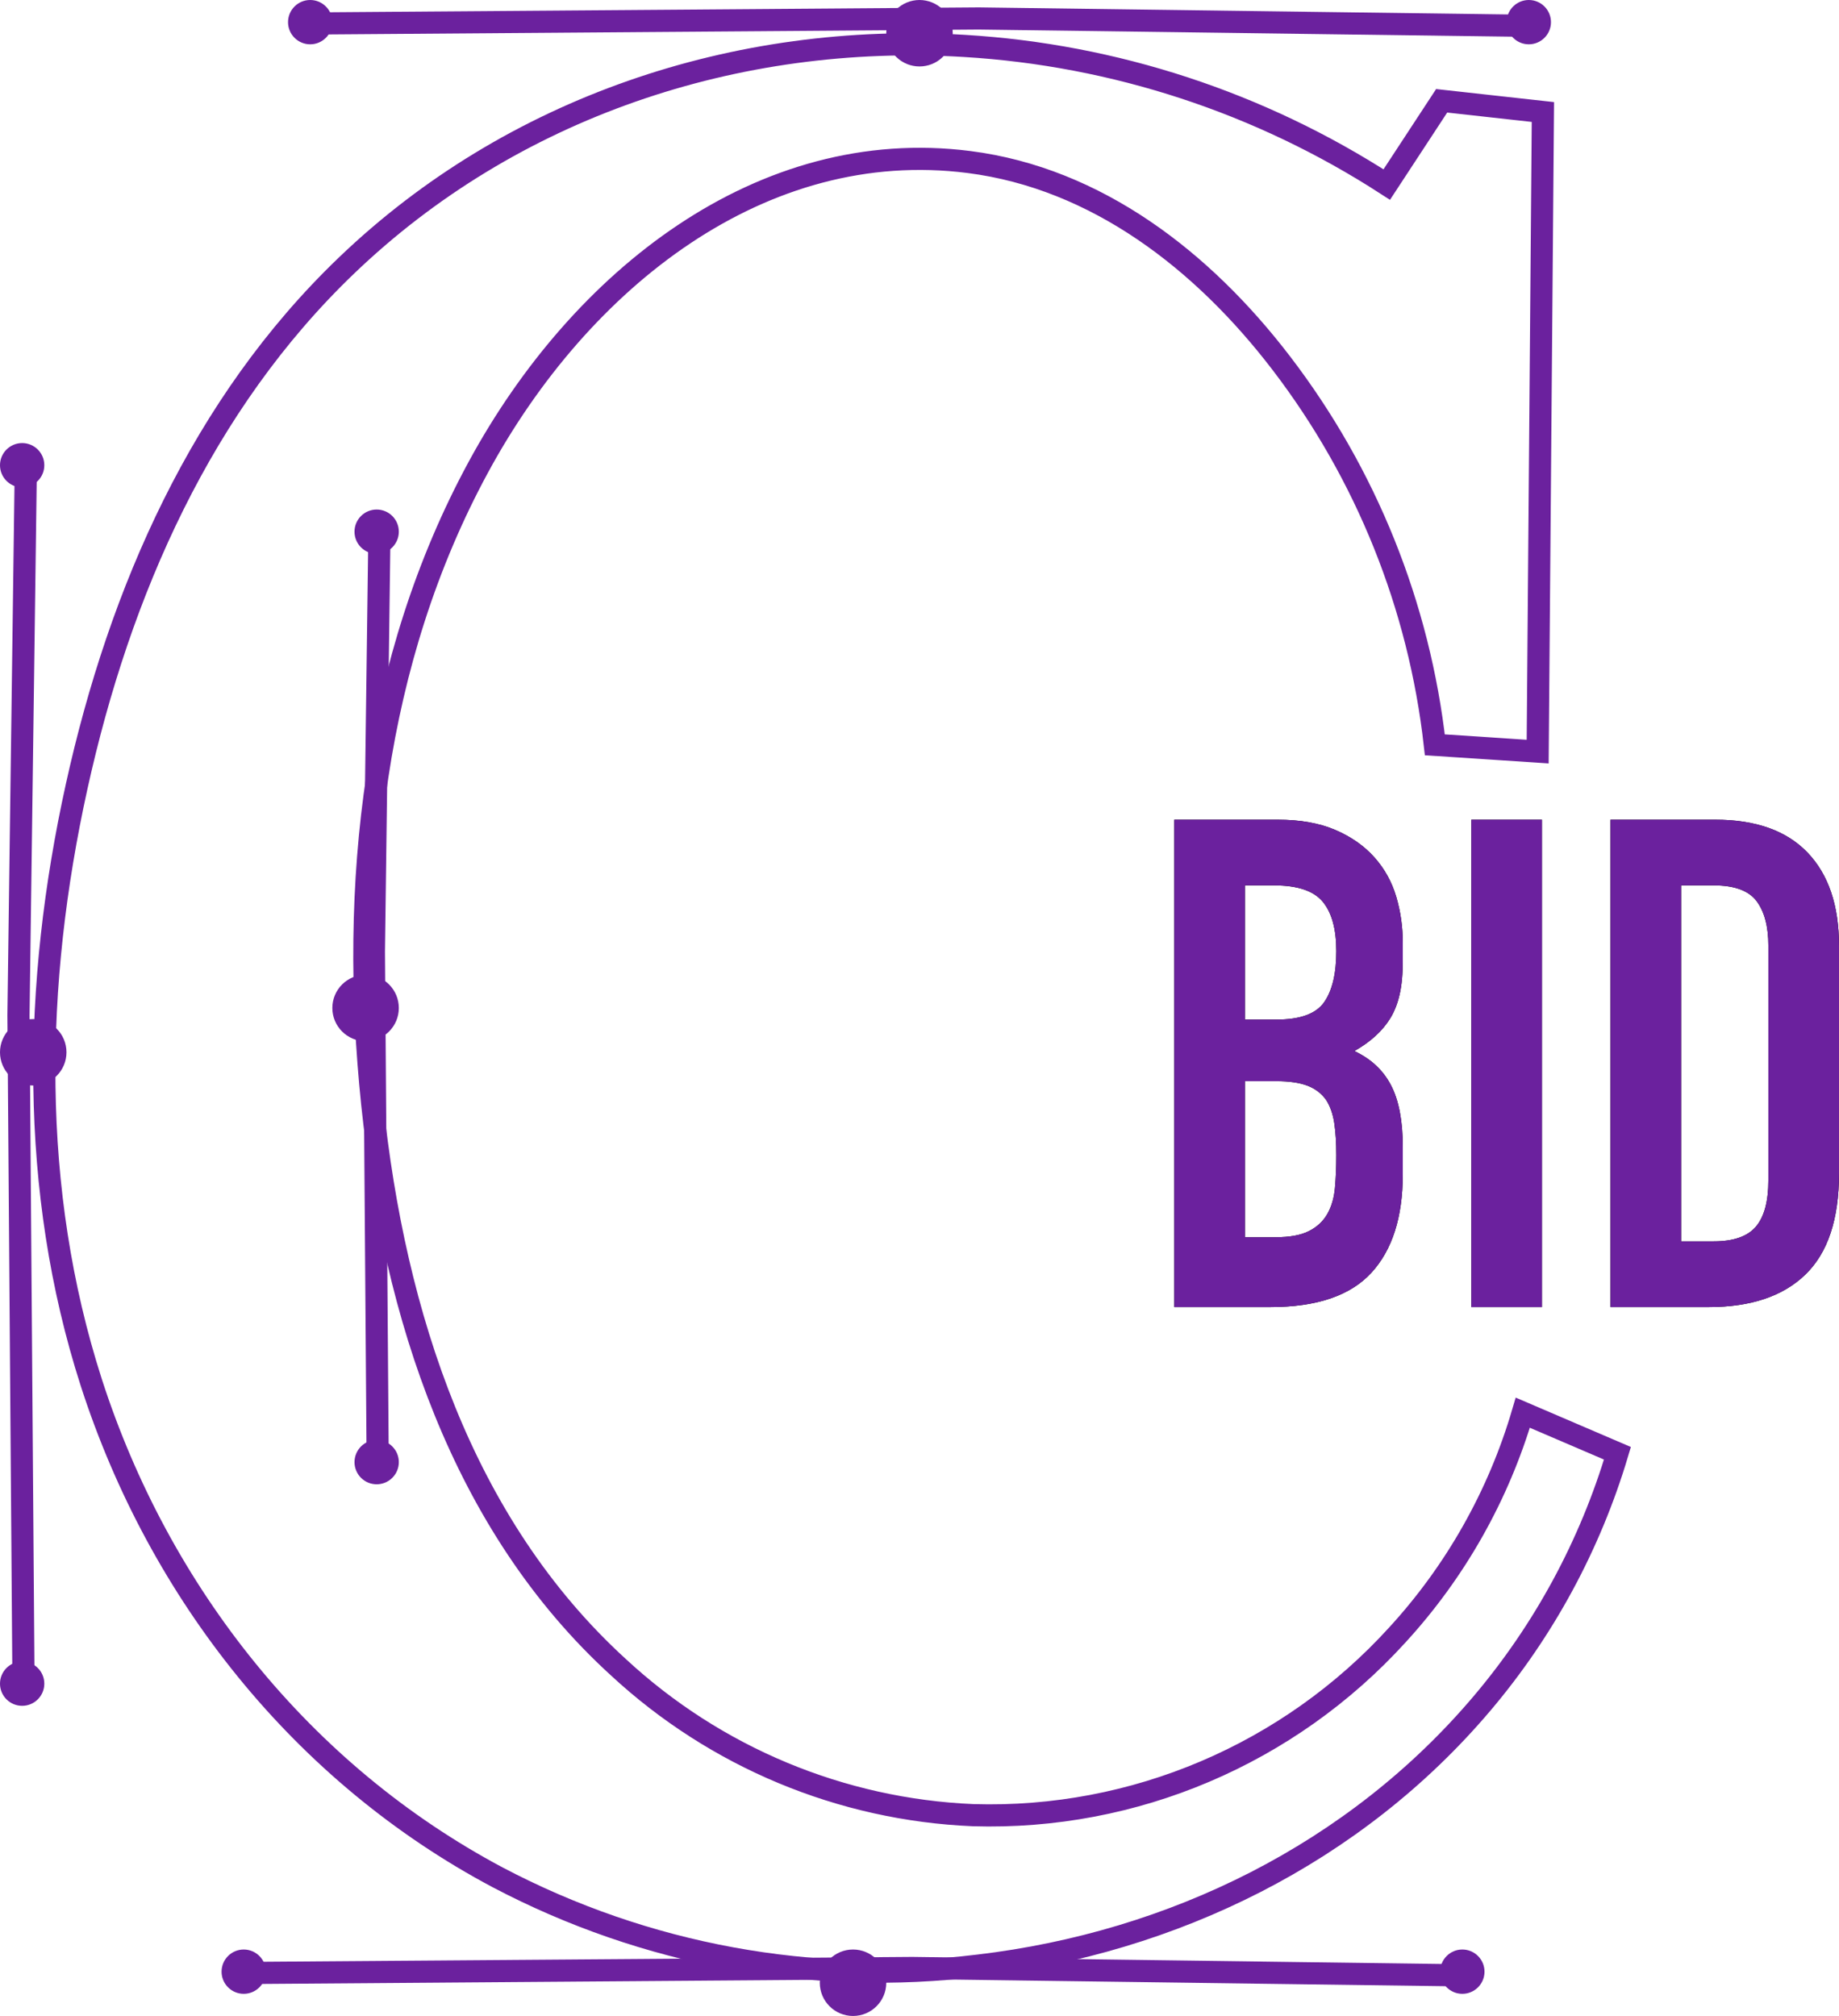 <?xml version="1.0" encoding="UTF-8"?>
<svg width="83px" height="91px" viewBox="0 0 83 91" version="1.1" xmlns="http://www.w3.org/2000/svg" xmlns:xlink="http://www.w3.org/1999/xlink">
    <title>logo-symbol</title>
    <defs>
        <path d="M53,59 L53,37 L57.656,37 C58.677,37 59.547,37.154 60.266,37.463 C60.984,37.772 61.573,38.184 62.031,38.699 C62.49,39.214 62.818,39.807 63.016,40.476 C63.214,41.146 63.312,41.841 63.312,42.562 L63.312,43.365 C63.312,43.963 63.266,44.467 63.172,44.879 C63.078,45.291 62.938,45.652 62.75,45.961 C62.396,46.537 61.854,47.032 61.125,47.444 C61.875,47.794 62.427,48.309 62.781,48.989 C63.135,49.669 63.312,50.595 63.312,51.77 L63.312,53.006 C63.312,54.942 62.839,56.425 61.891,57.455 C60.943,58.485 59.427,59 57.344,59 L53,59 Z M56.188,48.803 L56.188,55.848 L57.562,55.848 C58.208,55.848 58.714,55.756 59.078,55.57 C59.443,55.385 59.719,55.127 59.906,54.798 C60.094,54.468 60.208,54.077 60.25,53.624 C60.292,53.17 60.312,52.676 60.312,52.14 C60.312,51.584 60.281,51.1 60.219,50.688 C60.156,50.276 60.031,49.926 59.844,49.638 C59.635,49.349 59.354,49.138 59,49.004 C58.646,48.87 58.177,48.803 57.594,48.803 L56.188,48.803 Z M56.188,39.966 L56.188,46.022 L57.625,46.022 C58.688,46.022 59.401,45.76 59.766,45.235 C60.13,44.709 60.312,43.942 60.312,42.933 C60.312,41.944 60.109,41.202 59.703,40.708 C59.297,40.213 58.563,39.966 57.5,39.966 L56.188,39.966 Z M66.406,59 L66.406,37 L69.594,37 L69.594,59 L66.406,59 Z M72.688,59 L72.688,37 L77.406,37 C79.24,37 80.63,37.494 81.578,38.483 C82.526,39.472 83,40.873 83,42.685 L83,52.975 C83,55.035 82.495,56.554 81.484,57.532 C80.474,58.511 79.021,59 77.125,59 L72.688,59 Z M75.875,39.966 L75.875,56.034 L77.344,56.034 C78.24,56.034 78.875,55.812 79.25,55.369 C79.625,54.926 79.812,54.231 79.812,53.284 L79.812,42.685 C79.812,41.82 79.635,41.151 79.281,40.677 C78.927,40.203 78.281,39.966 77.344,39.966 L75.875,39.966 Z" id="path-1"></path>
    </defs>
    <g id="Page-1" stroke="none" stroke-width="1" fill="none" fill-rule="evenodd">
        <g id="Artboard-Copy-7" transform="translate(-622, -2260)">
            <g id="slide-1" transform="translate(32, 35)">
                <g id="Group-8" transform="translate(0, 2225)">
                    <g id="logo-symbol" transform="translate(590, 0)">
                        <path d="M69.636,5.056 L69.4,33.927 L64.759,33.621 C64.055,27.355 61.661,21.402 57.836,16.401 C54.294,11.768 49.495,8.049 43.736,7.314 C34.396,6.118 26.2,12.583 21.59,21.086 C16.857,29.813 15.772,39.939 16.799,49.82 C17.795,59.358 20.858,68.82 27.907,75.255 C32.289,79.318 37.965,81.686 43.924,81.936 C51.183,82.156 58.176,79.182 63.072,73.794 C65.697,70.931 67.633,67.501 68.729,63.768 L73,65.6 C71.764,69.745 69.685,73.587 66.895,76.884 C61.169,83.651 52.955,87.687 44.167,88.725 C36.698,89.642 29.127,88.254 22.463,84.744 C13.643,80.056 7.192,71.928 4.119,62.403 C1.326,53.714 1.494,44.417 3.458,35.508 C5.402,26.682 9.129,18.227 15.632,11.992 C23.068,4.853 33.239,1.45 43.517,2.072 C50.304,2.478 56.873,4.634 62.589,8.331 L65.067,4.55 L69.636,5.056 Z" id="Path" stroke="#6B219E"></path>
                        <polyline id="Path" stroke="#6B219E" points="14 1.06 44.173 0.834 69 1.166"></polyline>
                        <path d="M42.563,0.442 C43.147,1.028 43.145,1.977 42.56,2.561 C41.974,3.146 41.026,3.146 40.44,2.561 C39.855,1.977 39.853,1.028 40.437,0.442 C40.718,0.159 41.101,0 41.5,0 C41.899,0 42.282,0.159 42.563,0.442 Z" id="Path" fill="#6B219E" fill-rule="nonzero"></path>
                        <circle id="Oval" fill="#6B219E" fill-rule="nonzero" cx="69" cy="1" r="1"></circle>
                        <circle id="Oval" fill="#6B219E" fill-rule="nonzero" cx="14" cy="1" r="1"></circle>
                        <polyline id="Path" stroke="#6B219E" points="11 89.06 41.176 88.834 66 89.166"></polyline>
                        <circle id="Oval" fill="#6B219E" fill-rule="nonzero" cx="38.5" cy="89.5" r="1.5"></circle>
                        <circle id="Oval" fill="#6B219E" fill-rule="nonzero" cx="66" cy="89" r="1"></circle>
                        <circle id="Oval" fill="#6B219E" fill-rule="nonzero" cx="11" cy="89" r="1"></circle>
                        <polyline id="Path" stroke="#6B219E" points="1.06 76 0.834 45.825 1.166 21"></polyline>
                        <circle id="Oval" fill="#6B219E" fill-rule="nonzero" cx="1.5" cy="47.5" r="1.5"></circle>
                        <circle id="Oval" fill="#6B219E" fill-rule="nonzero" cx="1" cy="21" r="1"></circle>
                        <circle id="Oval" fill="#6B219E" fill-rule="nonzero" cx="1" cy="76" r="1"></circle>
                        <polyline id="Path" stroke="#6B219E" points="17.046 66 16.875 42.959 17.125 24"></polyline>
                        <circle id="Oval" fill="#6B219E" fill-rule="nonzero" cx="16.5" cy="45.5" r="1.5"></circle>
                        <circle id="Oval" fill="#6B219E" fill-rule="nonzero" cx="17" cy="24" r="1"></circle>
                        <path d="M16.293,65.292 C16.684,64.902 17.317,64.903 17.707,65.293 C18.098,65.684 18.098,66.316 17.707,66.707 C17.317,67.097 16.684,67.098 16.293,66.708 C16.106,66.52 16,66.266 16,66 C16,65.734 16.106,65.48 16.293,65.292 Z" id="Path" fill="#6B219E" fill-rule="nonzero"></path>
                        <g id="BID" fill-rule="nonzero">
                            <use fill="#000000" xlink:href="#path-1"></use>
                            <use fill="#6B219E" xlink:href="#path-1"></use>
                        </g>
                    </g>
                </g>
            </g>
        </g>
    </g>
</svg>